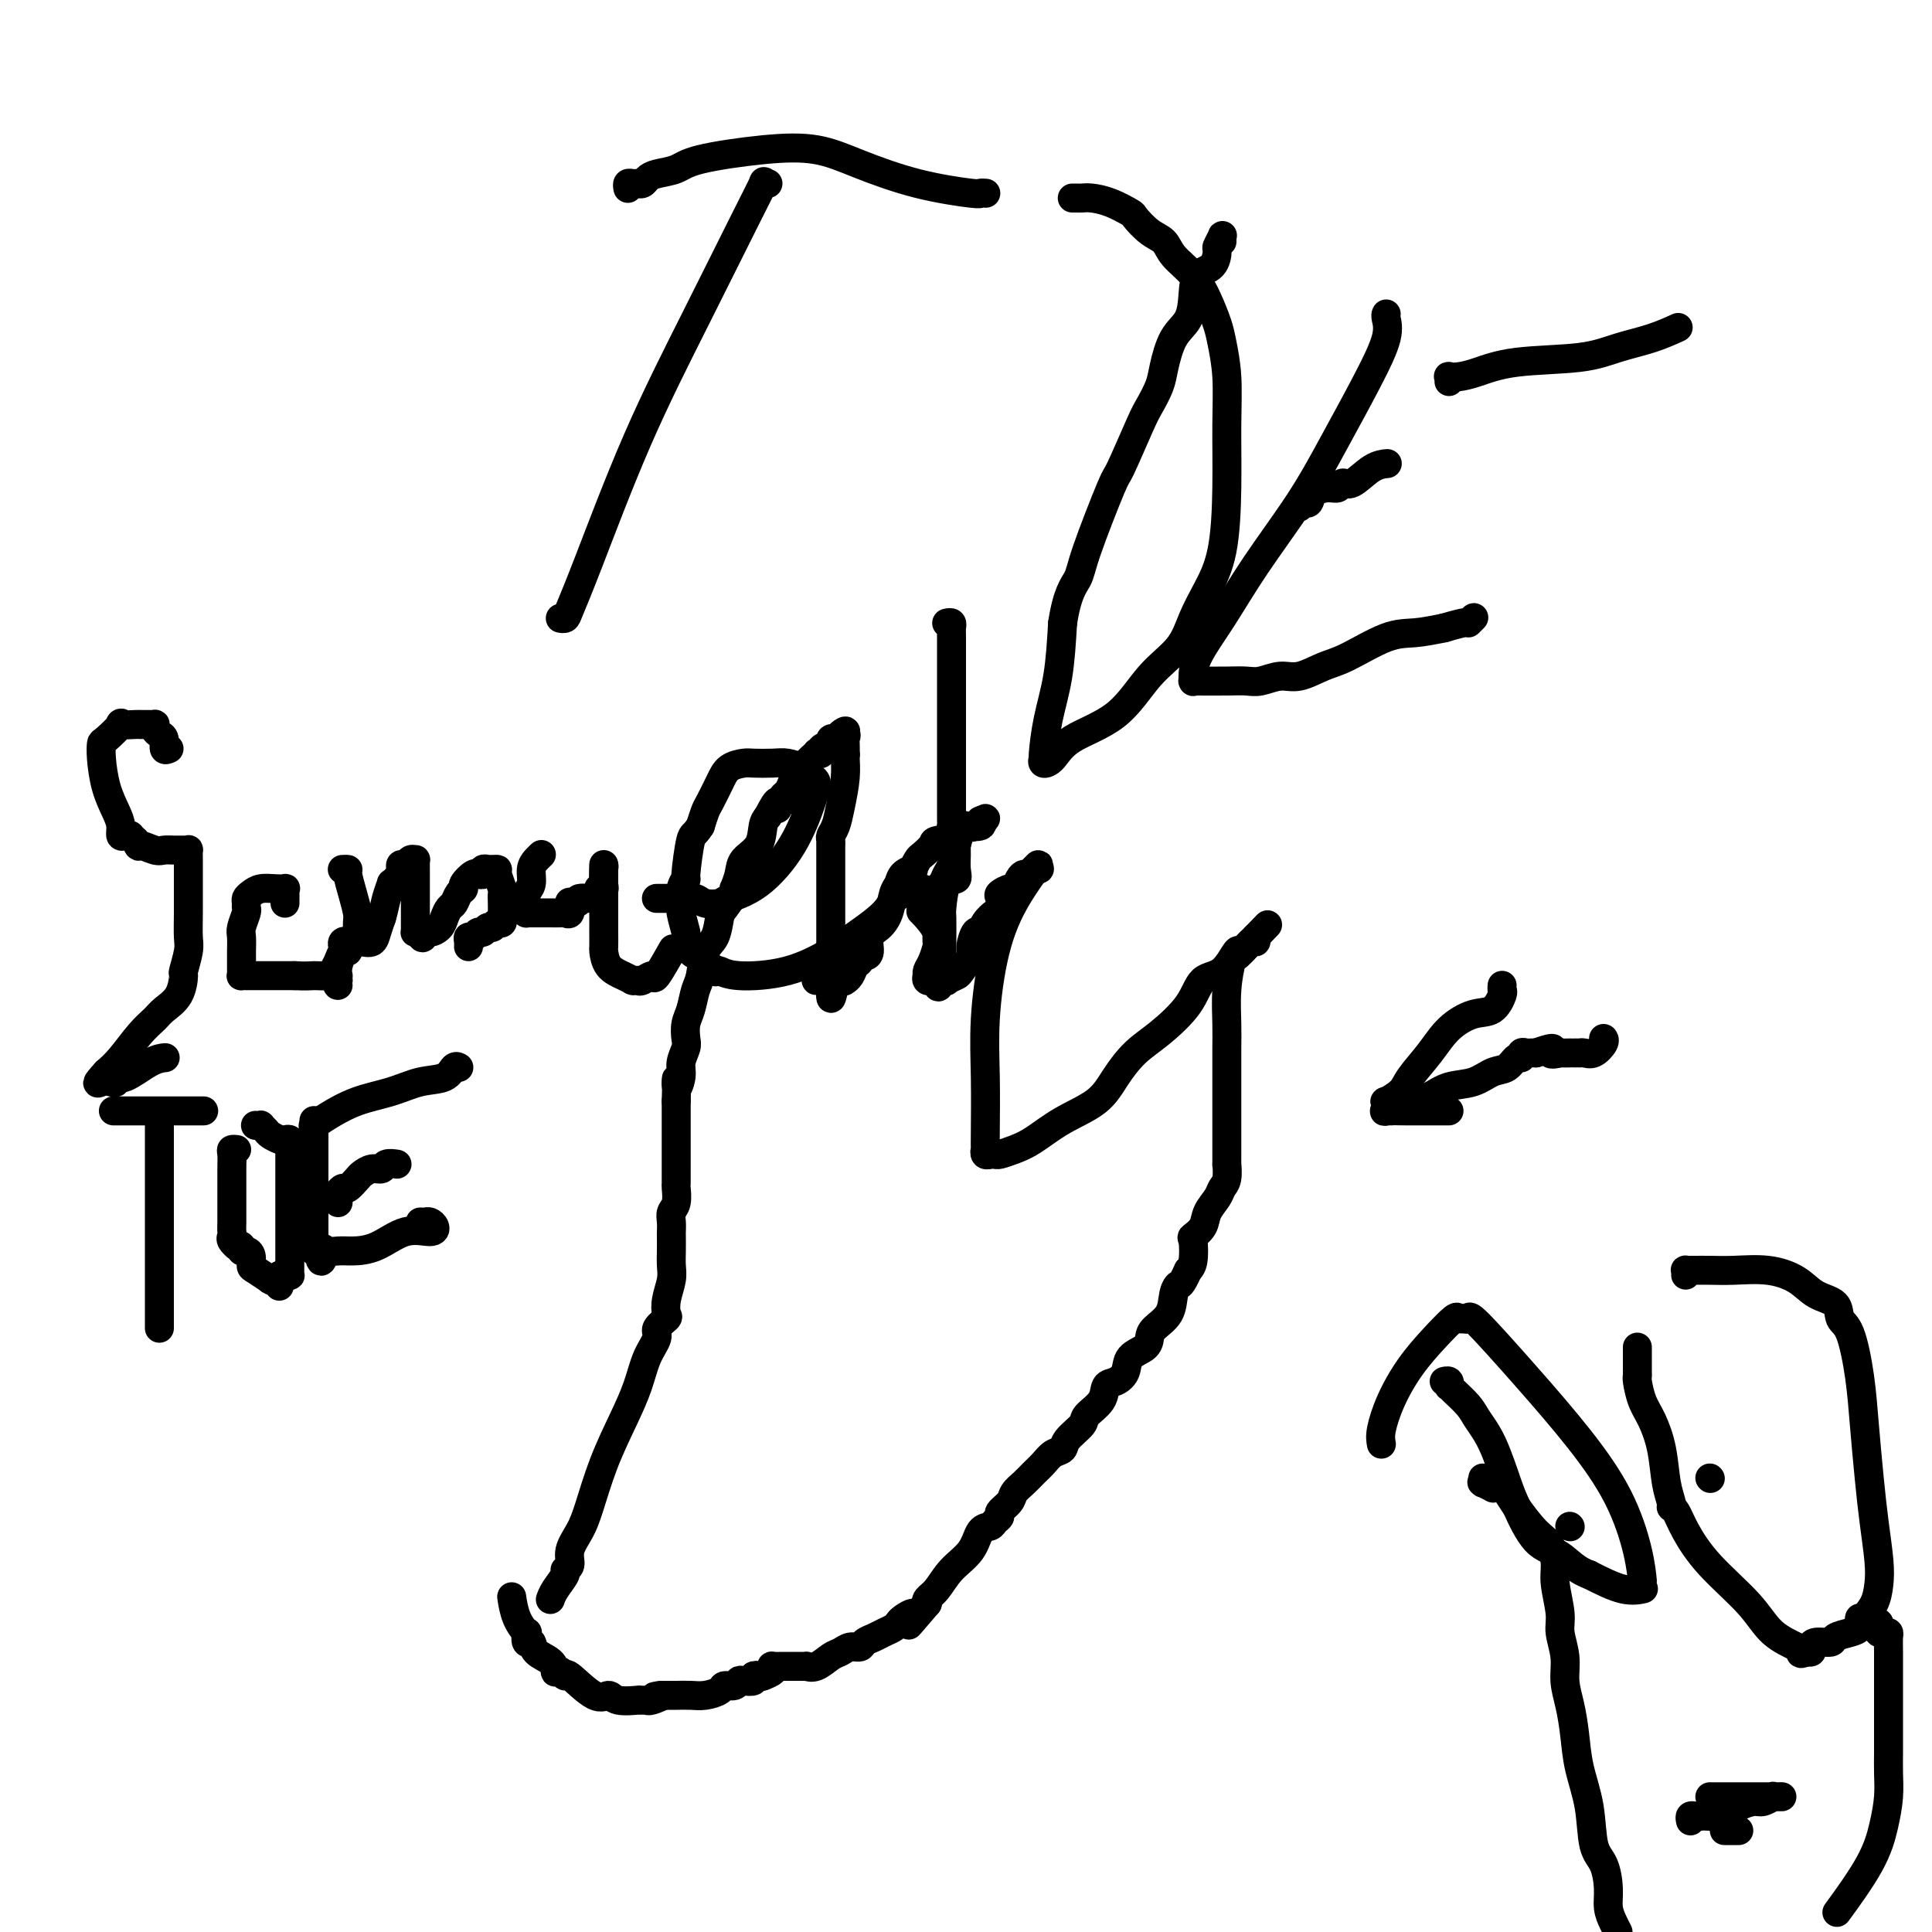 <svg viewBox='0 0 400 400' version='1.1' xmlns='http://www.w3.org/2000/svg' xmlns:xlink='http://www.w3.org/1999/xlink'><g fill='none' stroke='#000000' stroke-width='6' stroke-linecap='round' stroke-linejoin='round'><path d='M114,331c-0.050,0.143 -0.100,0.285 0,0c0.100,-0.285 0.351,-0.999 1,-2c0.649,-1.001 1.697,-2.291 2,-3c0.303,-0.709 -0.138,-0.839 0,-1c0.138,-0.161 0.854,-0.353 1,-1c0.146,-0.647 -0.278,-1.749 0,-3c0.278,-1.251 1.257,-2.650 2,-4c0.743,-1.350 1.248,-2.650 2,-5c0.752,-2.350 1.751,-5.750 3,-9c1.249,-3.250 2.749,-6.351 4,-9c1.251,-2.649 2.252,-4.846 3,-7c0.748,-2.154 1.244,-4.263 2,-6c0.756,-1.737 1.771,-3.100 2,-4c0.229,-0.900 -0.327,-1.336 0,-2c0.327,-0.664 1.538,-1.556 2,-2c0.462,-0.444 0.176,-0.439 0,-1c-0.176,-0.561 -0.243,-1.688 0,-3c0.243,-1.312 0.797,-2.809 1,-4c0.203,-1.191 0.055,-2.076 0,-3c-0.055,-0.924 -0.016,-1.886 0,-3c0.016,-1.114 0.008,-2.380 0,-3c-0.008,-0.620 -0.016,-0.594 0,-1c0.016,-0.406 0.057,-1.245 0,-2c-0.057,-0.755 -0.211,-1.426 0,-2c0.211,-0.574 0.789,-1.050 1,-2c0.211,-0.950 0.057,-2.375 0,-3c-0.057,-0.625 -0.015,-0.449 0,-1c0.015,-0.551 0.004,-1.828 0,-3c-0.004,-1.172 -0.001,-2.239 0,-4c0.001,-1.761 0.000,-4.218 0,-6c-0.000,-1.782 -0.000,-2.891 0,-4'/><path d='M140,228c0.244,-7.557 -0.145,-3.949 0,-3c0.145,0.949 0.823,-0.760 1,-2c0.177,-1.240 -0.146,-2.011 0,-3c0.146,-0.989 0.760,-2.198 1,-3c0.240,-0.802 0.106,-1.199 0,-2c-0.106,-0.801 -0.184,-2.007 0,-3c0.184,-0.993 0.630,-1.772 1,-3c0.370,-1.228 0.663,-2.903 1,-4c0.337,-1.097 0.719,-1.615 1,-3c0.281,-1.385 0.461,-3.635 1,-5c0.539,-1.365 1.437,-1.844 2,-3c0.563,-1.156 0.792,-2.990 1,-4c0.208,-1.010 0.394,-1.196 1,-2c0.606,-0.804 1.630,-2.224 2,-3c0.370,-0.776 0.086,-0.907 0,-1c-0.086,-0.093 0.026,-0.148 0,0c-0.026,0.148 -0.190,0.499 0,0c0.190,-0.499 0.733,-1.849 1,-3c0.267,-1.151 0.257,-2.102 1,-3c0.743,-0.898 2.238,-1.742 3,-3c0.762,-1.258 0.789,-2.931 1,-4c0.211,-1.069 0.605,-1.535 1,-2'/><path d='M159,169c2.460,-4.801 2.109,-2.802 2,-2c-0.109,0.802 0.022,0.408 0,0c-0.022,-0.408 -0.199,-0.829 0,-1c0.199,-0.171 0.775,-0.090 1,0c0.225,0.090 0.100,0.189 0,0c-0.100,-0.189 -0.176,-0.667 0,-1c0.176,-0.333 0.605,-0.522 1,-1c0.395,-0.478 0.755,-1.246 1,-2c0.245,-0.754 0.376,-1.495 1,-2c0.624,-0.505 1.741,-0.776 2,-1c0.259,-0.224 -0.339,-0.403 0,-1c0.339,-0.597 1.615,-1.614 2,-2c0.385,-0.386 -0.121,-0.141 0,0c0.121,0.141 0.869,0.178 1,0c0.131,-0.178 -0.354,-0.569 0,-1c0.354,-0.431 1.548,-0.900 2,-1c0.452,-0.100 0.162,0.169 0,0c-0.162,-0.169 -0.198,-0.776 0,-1c0.198,-0.224 0.628,-0.064 1,0c0.372,0.064 0.686,0.032 1,0'/><path d='M174,153c2.260,-2.688 0.409,-1.408 0,-1c-0.409,0.408 0.622,-0.056 1,0c0.378,0.056 0.102,0.630 0,1c-0.102,0.370 -0.029,0.534 0,1c0.029,0.466 0.015,1.233 0,2'/><path d='M175,156c0.142,0.530 -0.004,0.355 0,1c0.004,0.645 0.159,2.108 0,4c-0.159,1.892 -0.631,4.211 -1,6c-0.369,1.789 -0.635,3.048 -1,4c-0.365,0.952 -0.830,1.599 -1,2c-0.170,0.401 -0.046,0.558 0,1c0.046,0.442 0.012,1.169 0,1c-0.012,-0.169 -0.003,-1.235 0,0c0.003,1.235 0.001,4.770 0,7c-0.001,2.230 -0.000,3.154 0,4c0.000,0.846 -0.000,1.614 0,3c0.000,1.386 0.001,3.390 0,4c-0.001,0.610 -0.003,-0.172 0,0c0.003,0.172 0.013,1.300 0,2c-0.013,0.700 -0.048,0.972 0,1c0.048,0.028 0.179,-0.189 0,1c-0.179,1.189 -0.666,3.783 -1,5c-0.334,1.217 -0.513,1.059 -1,1c-0.487,-0.059 -1.282,-0.017 -1,0c0.282,0.017 1.641,0.008 3,0'/><path d='M172,203c-0.281,7.270 0.516,1.946 1,0c0.484,-1.946 0.654,-0.514 1,0c0.346,0.514 0.867,0.111 1,0c0.133,-0.111 -0.123,0.072 0,0c0.123,-0.072 0.624,-0.397 1,-1c0.376,-0.603 0.627,-1.483 1,-2c0.373,-0.517 0.869,-0.670 1,-1c0.131,-0.330 -0.103,-0.836 0,-1c0.103,-0.164 0.542,0.015 1,0c0.458,-0.015 0.935,-0.224 1,-1c0.065,-0.776 -0.280,-2.119 0,-3c0.280,-0.881 1.187,-1.300 2,-2c0.813,-0.700 1.532,-1.680 2,-3c0.468,-1.320 0.685,-2.979 1,-4c0.315,-1.021 0.729,-1.405 1,-2c0.271,-0.595 0.400,-1.401 1,-2c0.600,-0.599 1.671,-0.990 2,-1c0.329,-0.010 -0.084,0.362 0,0c0.084,-0.362 0.663,-1.458 1,-2c0.337,-0.542 0.430,-0.531 1,-1c0.570,-0.469 1.618,-1.418 2,-2c0.382,-0.582 0.100,-0.796 1,-1c0.900,-0.204 2.984,-0.398 4,-1c1.016,-0.602 0.966,-1.611 1,-2c0.034,-0.389 0.153,-0.157 1,0c0.847,0.157 2.423,0.238 3,0c0.577,-0.238 0.155,-0.795 0,-1c-0.155,-0.205 -0.044,-0.059 0,0c0.044,0.059 0.022,0.029 0,0'/><path d='M203,170c2.357,-1.468 0.250,0.363 -1,1c-1.250,0.637 -1.645,0.082 -2,0c-0.355,-0.082 -0.672,0.311 -1,1c-0.328,0.689 -0.666,1.676 -1,3c-0.334,1.324 -0.664,2.987 -1,4c-0.336,1.013 -0.679,1.378 -1,2c-0.321,0.622 -0.622,1.503 -1,2c-0.378,0.497 -0.833,0.610 -1,1c-0.167,0.390 -0.045,1.055 0,2c0.045,0.945 0.012,2.169 0,3c-0.012,0.831 -0.002,1.267 0,2c0.002,0.733 -0.002,1.761 0,2c0.002,0.239 0.011,-0.311 0,0c-0.011,0.311 -0.042,1.485 0,2c0.042,0.515 0.155,0.372 0,1c-0.155,0.628 -0.579,2.028 -1,3c-0.421,0.972 -0.839,1.514 -1,2c-0.161,0.486 -0.064,0.914 0,1c0.064,0.086 0.094,-0.169 0,0c-0.094,0.169 -0.313,0.763 0,1c0.313,0.237 1.156,0.119 2,0'/><path d='M194,203c0.158,2.634 0.552,0.719 1,0c0.448,-0.719 0.951,-0.241 1,0c0.049,0.241 -0.356,0.246 0,0c0.356,-0.246 1.471,-0.743 2,-1c0.529,-0.257 0.471,-0.274 1,-1c0.529,-0.726 1.646,-2.162 2,-3c0.354,-0.838 -0.056,-1.079 0,-2c0.056,-0.921 0.579,-2.522 1,-3c0.421,-0.478 0.740,0.166 1,0c0.260,-0.166 0.460,-1.143 1,-2c0.540,-0.857 1.419,-1.593 2,-2c0.581,-0.407 0.862,-0.486 1,-1c0.138,-0.514 0.131,-1.465 0,-2c-0.131,-0.535 -0.386,-0.655 0,-1c0.386,-0.345 1.412,-0.914 2,-1c0.588,-0.086 0.739,0.313 1,0c0.261,-0.313 0.631,-1.338 1,-2c0.369,-0.662 0.737,-0.962 1,-1c0.263,-0.038 0.421,0.186 1,0c0.579,-0.186 1.579,-0.781 2,-1c0.421,-0.219 0.263,-0.063 0,0c-0.263,0.063 -0.632,0.031 -1,0'/><path d='M214,180c2.685,-2.967 -0.601,1.116 -3,5c-2.399,3.884 -3.911,7.570 -5,12c-1.089,4.430 -1.756,9.603 -2,14c-0.244,4.397 -0.067,8.019 0,12c0.067,3.981 0.022,8.320 0,11c-0.022,2.680 -0.021,3.699 0,4c0.021,0.301 0.062,-0.116 0,0c-0.062,0.116 -0.225,0.764 0,1c0.225,0.236 0.839,0.061 1,0c0.161,-0.061 -0.132,-0.006 0,0c0.132,0.006 0.689,-0.035 1,0c0.311,0.035 0.376,0.145 1,0c0.624,-0.145 1.808,-0.547 3,-1c1.192,-0.453 2.394,-0.957 4,-2c1.606,-1.043 3.617,-2.626 6,-4c2.383,-1.374 5.139,-2.540 7,-4c1.861,-1.460 2.829,-3.214 4,-5c1.171,-1.786 2.547,-3.602 4,-5c1.453,-1.398 2.985,-2.376 5,-4c2.015,-1.624 4.514,-3.893 6,-6c1.486,-2.107 1.960,-4.050 3,-5c1.040,-0.950 2.647,-0.905 4,-2c1.353,-1.095 2.454,-3.329 3,-4c0.546,-0.671 0.538,0.222 1,0c0.462,-0.222 1.394,-1.560 2,-2c0.606,-0.440 0.888,0.017 1,0c0.112,-0.017 0.056,-0.509 0,-1'/><path d='M260,194c5.049,-5.218 1.171,-1.264 -1,1c-2.171,2.264 -2.634,2.839 -3,3c-0.366,0.161 -0.634,-0.091 -1,1c-0.366,1.091 -0.830,3.527 -1,6c-0.170,2.473 -0.046,4.985 0,7c0.046,2.015 0.012,3.535 0,5c-0.012,1.465 -0.003,2.875 0,4c0.003,1.125 0.001,1.965 0,3c-0.001,1.035 -0.000,2.266 0,3c0.000,0.734 0.000,0.971 0,2c-0.000,1.029 -0.000,2.851 0,4c0.000,1.149 0.000,1.626 0,2c-0.000,0.374 -0.000,0.644 0,1c0.000,0.356 0.001,0.799 0,1c-0.001,0.201 -0.004,0.161 0,1c0.004,0.839 0.013,2.556 0,3c-0.013,0.444 -0.049,-0.384 0,0c0.049,0.384 0.183,1.979 0,3c-0.183,1.021 -0.683,1.468 -1,2c-0.317,0.532 -0.449,1.148 -1,2c-0.551,0.852 -1.520,1.940 -2,3c-0.480,1.060 -0.471,2.091 -1,3c-0.529,0.909 -1.595,1.697 -2,2c-0.405,0.303 -0.147,0.120 0,1c0.147,0.880 0.185,2.823 0,4c-0.185,1.177 -0.592,1.589 -1,2'/><path d='M246,263c-1.634,3.551 -1.720,2.929 -2,3c-0.280,0.071 -0.756,0.834 -1,2c-0.244,1.166 -0.258,2.734 -1,4c-0.742,1.266 -2.211,2.229 -3,3c-0.789,0.771 -0.896,1.348 -1,2c-0.104,0.652 -0.203,1.377 -1,2c-0.797,0.623 -2.291,1.142 -3,2c-0.709,0.858 -0.632,2.054 -1,3c-0.368,0.946 -1.182,1.642 -2,2c-0.818,0.358 -1.642,0.379 -2,1c-0.358,0.621 -0.252,1.844 -1,3c-0.748,1.156 -2.350,2.245 -3,3c-0.650,0.755 -0.348,1.175 -1,2c-0.652,0.825 -2.258,2.055 -3,3c-0.742,0.945 -0.621,1.604 -1,2c-0.379,0.396 -1.257,0.529 -2,1c-0.743,0.471 -1.349,1.281 -2,2c-0.651,0.719 -1.345,1.348 -2,2c-0.655,0.652 -1.271,1.326 -2,2c-0.729,0.674 -1.572,1.346 -2,2c-0.428,0.654 -0.442,1.289 -1,2c-0.558,0.711 -1.658,1.497 -2,2c-0.342,0.503 0.076,0.721 0,1c-0.076,0.279 -0.646,0.618 -1,1c-0.354,0.382 -0.493,0.805 -1,1c-0.507,0.195 -1.383,0.160 -2,1c-0.617,0.840 -0.975,2.554 -2,4c-1.025,1.446 -2.718,2.625 -4,4c-1.282,1.375 -2.153,2.947 -3,4c-0.847,1.053 -1.671,1.587 -2,2c-0.329,0.413 -0.165,0.707 0,1'/><path d='M192,332c-7.136,8.361 -2.476,2.765 -1,1c1.476,-1.765 -0.234,0.301 -1,1c-0.766,0.699 -0.590,0.033 -1,0c-0.410,-0.033 -1.408,0.569 -2,1c-0.592,0.431 -0.778,0.693 -1,1c-0.222,0.307 -0.478,0.661 -1,1c-0.522,0.339 -1.309,0.664 -2,1c-0.691,0.336 -1.288,0.682 -2,1c-0.712,0.318 -1.541,0.609 -2,1c-0.459,0.391 -0.549,0.883 -1,1c-0.451,0.117 -1.263,-0.140 -2,0c-0.737,0.140 -1.398,0.679 -2,1c-0.602,0.321 -1.145,0.426 -2,1c-0.855,0.574 -2.022,1.618 -3,2c-0.978,0.382 -1.769,0.102 -2,0c-0.231,-0.102 0.097,-0.027 0,0c-0.097,0.027 -0.618,0.007 -1,0c-0.382,-0.007 -0.626,-0.002 -1,0c-0.374,0.002 -0.878,0.001 -1,0c-0.122,-0.001 0.139,-0.001 0,0c-0.139,0.001 -0.676,0.003 -1,0c-0.324,-0.003 -0.434,-0.011 -1,0c-0.566,0.011 -1.588,0.042 -2,0c-0.412,-0.042 -0.213,-0.155 0,0c0.213,0.155 0.442,0.580 0,1c-0.442,0.420 -1.555,0.834 -2,1c-0.445,0.166 -0.223,0.083 0,0'/><path d='M158,347c-1.860,0.325 -1.009,0.139 -1,0c0.009,-0.139 -0.822,-0.229 -1,0c-0.178,0.229 0.299,0.779 0,1c-0.299,0.221 -1.374,0.115 -2,0c-0.626,-0.115 -0.804,-0.237 -1,0c-0.196,0.237 -0.412,0.834 -1,1c-0.588,0.166 -1.550,-0.099 -2,0c-0.450,0.099 -0.389,0.562 -1,1c-0.611,0.438 -1.896,0.849 -3,1c-1.104,0.151 -2.028,0.041 -3,0c-0.972,-0.041 -1.992,-0.012 -3,0c-1.008,0.012 -2.004,0.006 -3,0'/><path d='M137,351c-3.144,0.558 -0.505,-0.047 0,0c0.505,0.047 -1.123,0.745 -2,1c-0.877,0.255 -1.002,0.068 -1,0c0.002,-0.068 0.131,-0.017 0,0c-0.131,0.017 -0.520,-0.000 -1,0c-0.480,0.000 -1.049,0.018 -1,0c0.049,-0.018 0.717,-0.073 0,0c-0.717,0.073 -2.818,0.273 -4,0c-1.182,-0.273 -1.444,-1.019 -2,-1c-0.556,0.019 -1.407,0.803 -3,0c-1.593,-0.803 -3.929,-3.194 -5,-4c-1.071,-0.806 -0.876,-0.026 -1,0c-0.124,0.026 -0.566,-0.702 -1,-1c-0.434,-0.298 -0.862,-0.165 -1,0c-0.138,0.165 0.012,0.362 0,0c-0.012,-0.362 -0.186,-1.282 -1,-2c-0.814,-0.718 -2.269,-1.234 -3,-2c-0.731,-0.766 -0.738,-1.782 -1,-2c-0.262,-0.218 -0.778,0.361 -1,0c-0.222,-0.361 -0.151,-1.663 0,-2c0.151,-0.337 0.381,0.291 0,0c-0.381,-0.291 -1.372,-1.501 -2,-3c-0.628,-1.499 -0.894,-3.285 -1,-4c-0.106,-0.715 -0.053,-0.357 0,0'/><path d='M311,204c-0.037,0.397 -0.075,0.793 0,1c0.075,0.207 0.261,0.224 0,1c-0.261,0.776 -0.970,2.312 -2,3c-1.030,0.688 -2.382,0.530 -4,1c-1.618,0.470 -3.503,1.570 -5,3c-1.497,1.430 -2.608,3.191 -4,5c-1.392,1.809 -3.067,3.666 -4,5c-0.933,1.334 -1.126,2.146 -2,3c-0.874,0.854 -2.429,1.749 -3,2c-0.571,0.251 -0.157,-0.143 0,0c0.157,0.143 0.056,0.823 0,1c-0.056,0.177 -0.067,-0.149 0,0c0.067,0.149 0.211,0.772 0,1c-0.211,0.228 -0.776,0.061 0,0c0.776,-0.061 2.894,-0.016 4,0c1.106,0.016 1.200,0.004 2,0c0.800,-0.004 2.305,-0.001 3,0c0.695,0.001 0.578,0.000 1,0c0.422,-0.000 1.383,-0.000 2,0c0.617,0.000 0.891,0.000 1,0c0.109,-0.000 0.055,-0.000 0,0'/><path d='M288,230c-0.126,-0.414 -0.253,-0.828 0,-1c0.253,-0.172 0.885,-0.100 1,0c0.115,0.100 -0.288,0.230 0,0c0.288,-0.230 1.266,-0.820 2,-1c0.734,-0.180 1.225,0.050 2,0c0.775,-0.050 1.835,-0.379 3,-1c1.165,-0.621 2.434,-1.533 4,-2c1.566,-0.467 3.429,-0.488 5,-1c1.571,-0.512 2.851,-1.514 4,-2c1.149,-0.486 2.167,-0.456 3,-1c0.833,-0.544 1.480,-1.662 2,-2c0.520,-0.338 0.914,0.106 1,0c0.086,-0.106 -0.134,-0.760 0,-1c0.134,-0.240 0.624,-0.064 1,0c0.376,0.064 0.640,0.017 1,0c0.360,-0.017 0.817,-0.005 1,0c0.183,0.005 0.091,0.002 0,0'/><path d='M318,218c5.190,-1.856 3.166,-0.497 3,0c-0.166,0.497 1.528,0.133 2,0c0.472,-0.133 -0.276,-0.036 0,0c0.276,0.036 1.576,0.010 2,0c0.424,-0.010 -0.028,-0.003 0,0c0.028,0.003 0.535,0.003 1,0c0.465,-0.003 0.889,-0.007 1,0c0.111,0.007 -0.089,0.026 0,0c0.089,-0.026 0.469,-0.098 1,0c0.531,0.098 1.215,0.367 2,0c0.785,-0.367 1.673,-1.368 2,-2c0.327,-0.632 0.093,-0.895 0,-1c-0.093,-0.105 -0.047,-0.053 0,0'/><path d='M159,38c-0.484,0.121 -0.967,0.243 -1,0c-0.033,-0.243 0.385,-0.850 0,0c-0.385,0.850 -1.574,3.159 -4,8c-2.426,4.841 -6.089,12.215 -10,20c-3.911,7.785 -8.071,15.981 -12,25c-3.929,9.019 -7.627,18.861 -10,25c-2.373,6.139 -3.419,8.573 -4,10c-0.581,1.427 -0.695,1.846 -1,2c-0.305,0.154 -0.801,0.044 -1,0c-0.199,-0.044 -0.099,-0.022 0,0'/><path d='M130,39c-0.081,-0.422 -0.162,-0.844 0,-1c0.162,-0.156 0.568,-0.045 1,0c0.432,0.045 0.890,0.023 1,0c0.110,-0.023 -0.129,-0.047 0,0c0.129,0.047 0.628,0.165 1,0c0.372,-0.165 0.619,-0.611 1,-1c0.381,-0.389 0.896,-0.719 2,-1c1.104,-0.281 2.796,-0.512 4,-1c1.204,-0.488 1.919,-1.232 5,-2c3.081,-0.768 8.528,-1.561 13,-2c4.472,-0.439 7.968,-0.524 11,0c3.032,0.524 5.601,1.657 9,3c3.399,1.343 7.629,2.896 12,4c4.371,1.104 8.884,1.760 11,2c2.116,0.240 1.835,0.064 2,0c0.165,-0.064 0.775,-0.017 1,0c0.225,0.017 0.064,0.005 0,0c-0.064,-0.005 -0.032,-0.002 0,0'/><path d='M222,41c0.346,-0.004 0.692,-0.008 1,0c0.308,0.008 0.578,0.028 1,0c0.422,-0.028 0.997,-0.103 2,0c1.003,0.103 2.433,0.383 4,1c1.567,0.617 3.272,1.571 4,2c0.728,0.429 0.481,0.333 1,1c0.519,0.667 1.805,2.099 3,3c1.195,0.901 2.299,1.273 3,2c0.701,0.727 1.000,1.809 2,3c1.000,1.191 2.703,2.492 4,4c1.297,1.508 2.190,3.223 3,5c0.810,1.777 1.538,3.617 2,5c0.462,1.383 0.658,2.311 1,4c0.342,1.689 0.829,4.141 1,7c0.171,2.859 0.026,6.125 0,10c-0.026,3.875 0.067,8.359 0,13c-0.067,4.641 -0.295,9.437 -1,13c-0.705,3.563 -1.888,5.891 -3,8c-1.112,2.109 -2.153,3.998 -3,6c-0.847,2.002 -1.500,4.116 -3,6c-1.500,1.884 -3.845,3.539 -6,6c-2.155,2.461 -4.118,5.727 -7,8c-2.882,2.273 -6.682,3.553 -9,5c-2.318,1.447 -3.155,3.062 -4,4c-0.845,0.938 -1.698,1.200 -2,1c-0.302,-0.200 -0.053,-0.863 0,-1c0.053,-0.137 -0.089,0.252 0,-1c0.089,-1.252 0.409,-4.145 1,-7c0.591,-2.855 1.455,-5.673 2,-9c0.545,-3.327 0.773,-7.164 1,-11'/><path d='M220,129c0.944,-6.209 2.305,-7.733 3,-9c0.695,-1.267 0.724,-2.277 2,-6c1.276,-3.723 3.799,-10.159 5,-13c1.201,-2.841 1.081,-2.088 2,-4c0.919,-1.912 2.878,-6.490 4,-9c1.122,-2.510 1.407,-2.953 2,-4c0.593,-1.047 1.493,-2.698 2,-4c0.507,-1.302 0.620,-2.254 1,-4c0.380,-1.746 1.026,-4.287 2,-6c0.974,-1.713 2.275,-2.599 3,-4c0.725,-1.401 0.873,-3.316 1,-5c0.127,-1.684 0.234,-3.138 1,-4c0.766,-0.862 2.191,-1.132 3,-2c0.809,-0.868 1.001,-2.334 1,-3c-0.001,-0.666 -0.196,-0.532 0,-1c0.196,-0.468 0.785,-1.538 1,-2c0.215,-0.462 0.058,-0.317 0,0c-0.058,0.317 -0.017,0.805 0,1c0.017,0.195 0.008,0.098 0,0'/><path d='M287,65c-0.075,0.157 -0.151,0.314 0,1c0.151,0.686 0.527,1.901 0,4c-0.527,2.099 -1.959,5.083 -4,9c-2.041,3.917 -4.690,8.767 -7,13c-2.310,4.233 -4.279,7.850 -7,12c-2.721,4.150 -6.193,8.834 -9,13c-2.807,4.166 -4.948,7.814 -7,11c-2.052,3.186 -4.013,5.912 -5,8c-0.987,2.088 -0.998,3.540 -1,4c-0.002,0.460 0.004,-0.073 0,0c-0.004,0.073 -0.020,0.751 0,1c0.020,0.249 0.076,0.068 0,0c-0.076,-0.068 -0.285,-0.022 1,0c1.285,0.022 4.064,0.022 6,0c1.936,-0.022 3.028,-0.065 4,0c0.972,0.065 1.824,0.238 3,0c1.176,-0.238 2.677,-0.887 4,-1c1.323,-0.113 2.470,0.310 4,0c1.530,-0.310 3.443,-1.354 5,-2c1.557,-0.646 2.758,-0.895 5,-2c2.242,-1.105 5.527,-3.067 8,-4c2.473,-0.933 4.135,-0.838 6,-1c1.865,-0.162 3.932,-0.581 6,-1'/><path d='M299,130c5.713,-1.713 4.995,-0.995 5,-1c0.005,-0.005 0.732,-0.732 1,-1c0.268,-0.268 0.077,-0.077 0,0c-0.077,0.077 -0.038,0.038 0,0'/><path d='M269,105c0.450,-0.409 0.901,-0.818 1,-1c0.099,-0.182 -0.152,-0.139 0,0c0.152,0.139 0.709,0.372 1,0c0.291,-0.372 0.317,-1.351 1,-2c0.683,-0.649 2.023,-0.969 3,-1c0.977,-0.031 1.590,0.226 2,0c0.410,-0.226 0.618,-0.936 1,-1c0.382,-0.064 0.939,0.519 2,0c1.061,-0.519 2.624,-2.139 4,-3c1.376,-0.861 2.563,-0.963 3,-1c0.437,-0.037 0.125,-0.011 0,0c-0.125,0.011 -0.062,0.005 0,0'/><path d='M300,79c0.039,-0.419 0.078,-0.837 0,-1c-0.078,-0.163 -0.273,-0.070 0,0c0.273,0.070 1.015,0.118 2,0c0.985,-0.118 2.215,-0.401 4,-1c1.785,-0.599 4.125,-1.513 8,-2c3.875,-0.487 9.284,-0.548 13,-1c3.716,-0.452 5.738,-1.296 8,-2c2.262,-0.704 4.763,-1.266 7,-2c2.237,-0.734 4.211,-1.638 5,-2c0.789,-0.362 0.395,-0.181 0,0'/><path d='M35,155c-0.445,0.202 -0.890,0.404 -1,0c-0.110,-0.404 0.115,-1.415 0,-2c-0.115,-0.585 -0.571,-0.745 -1,-1c-0.429,-0.255 -0.832,-0.604 -1,-1c-0.168,-0.396 -0.100,-0.838 0,-1c0.100,-0.162 0.233,-0.043 0,0c-0.233,0.043 -0.833,0.012 -1,0c-0.167,-0.012 0.098,-0.003 0,0c-0.098,0.003 -0.560,0.002 -1,0c-0.440,-0.002 -0.857,-0.003 -1,0c-0.143,0.003 -0.010,0.012 0,0c0.010,-0.012 -0.102,-0.043 -1,0c-0.898,0.043 -2.581,0.162 -3,0c-0.419,-0.162 0.426,-0.603 0,0c-0.426,0.603 -2.122,2.251 -3,3c-0.878,0.749 -0.939,0.598 -1,1c-0.061,0.402 -0.122,1.355 0,3c0.122,1.645 0.428,3.982 1,6c0.572,2.018 1.411,3.718 2,5c0.589,1.282 0.928,2.147 1,3c0.072,0.853 -0.121,1.696 0,2c0.121,0.304 0.558,0.071 1,0c0.442,-0.071 0.888,0.019 1,0c0.112,-0.019 -0.111,-0.148 0,0c0.111,0.148 0.555,0.574 1,1'/><path d='M28,174c0.998,1.867 0.495,1.036 1,1c0.505,-0.036 2.020,0.723 3,1c0.980,0.277 1.425,0.073 2,0c0.575,-0.073 1.278,-0.016 2,0c0.722,0.016 1.461,-0.010 2,0c0.539,0.010 0.876,0.055 1,0c0.124,-0.055 0.033,-0.212 0,0c-0.033,0.212 -0.008,0.792 0,2c0.008,1.208 -0.002,3.042 0,5c0.002,1.958 0.015,4.038 0,6c-0.015,1.962 -0.058,3.806 0,5c0.058,1.194 0.216,1.737 0,3c-0.216,1.263 -0.806,3.244 -1,4c-0.194,0.756 0.007,0.286 0,1c-0.007,0.714 -0.221,2.610 -1,4c-0.779,1.390 -2.123,2.273 -3,3c-0.877,0.727 -1.287,1.298 -2,2c-0.713,0.702 -1.731,1.535 -3,3c-1.269,1.465 -2.791,3.561 -4,5c-1.209,1.439 -2.104,2.219 -3,3'/><path d='M22,222c-2.651,2.933 -1.779,2.267 -1,2c0.779,-0.267 1.464,-0.134 2,0c0.536,0.134 0.921,0.271 1,0c0.079,-0.271 -0.150,-0.948 0,-1c0.150,-0.052 0.679,0.522 2,0c1.321,-0.522 3.432,-2.141 5,-3c1.568,-0.859 2.591,-0.960 3,-1c0.409,-0.040 0.205,-0.020 0,0'/><path d='M59,187c0.001,-0.445 0.002,-0.890 0,-1c-0.002,-0.110 -0.005,0.114 0,0c0.005,-0.114 0.020,-0.567 0,-1c-0.020,-0.433 -0.075,-0.845 0,-1c0.075,-0.155 0.279,-0.053 0,0c-0.279,0.053 -1.041,0.055 -2,0c-0.959,-0.055 -2.114,-0.169 -3,0c-0.886,0.169 -1.504,0.621 -2,1c-0.496,0.379 -0.869,0.686 -1,1c-0.131,0.314 -0.021,0.635 0,1c0.021,0.365 -0.047,0.773 0,1c0.047,0.227 0.209,0.273 0,1c-0.209,0.727 -0.788,2.135 -1,3c-0.212,0.865 -0.057,1.188 0,2c0.057,0.812 0.014,2.112 0,3c-0.014,0.888 -0.000,1.362 0,2c0.000,0.638 -0.013,1.439 0,2c0.013,0.561 0.053,0.882 0,1c-0.053,0.118 -0.199,0.032 0,0c0.199,-0.032 0.742,-0.008 1,0c0.258,0.008 0.229,0.002 1,0c0.771,-0.002 2.341,-0.001 3,0c0.659,0.001 0.408,0.000 1,0c0.592,-0.000 2.026,-0.000 3,0c0.974,0.000 1.487,0.000 2,0'/><path d='M61,202c2.438,0.145 3.034,0.007 4,0c0.966,-0.007 2.301,0.118 3,0c0.699,-0.118 0.761,-0.479 1,-1c0.239,-0.521 0.653,-1.201 1,-2c0.347,-0.799 0.625,-1.718 1,-2c0.375,-0.282 0.846,0.071 1,0c0.154,-0.071 -0.010,-0.568 0,-1c0.010,-0.432 0.195,-0.800 0,-1c-0.195,-0.200 -0.770,-0.232 -1,0c-0.230,0.232 -0.114,0.727 0,1c0.114,0.273 0.227,0.325 0,1c-0.227,0.675 -0.793,1.975 -1,3c-0.207,1.025 -0.056,1.776 0,2c0.056,0.224 0.016,-0.079 0,0c-0.016,0.079 -0.008,0.539 0,1'/><path d='M70,203c-0.311,1.156 -0.089,1.044 0,1c0.089,-0.044 0.044,-0.022 0,0'/><path d='M71,180c-0.119,0.006 -0.238,0.011 0,0c0.238,-0.011 0.834,-0.040 1,0c0.166,0.040 -0.099,0.148 0,1c0.099,0.852 0.562,2.448 1,4c0.438,1.552 0.849,3.060 1,4c0.151,0.940 0.041,1.313 0,2c-0.041,0.687 -0.011,1.687 0,2c0.011,0.313 0.005,-0.060 0,0c-0.005,0.060 -0.009,0.553 0,1c0.009,0.447 0.030,0.847 0,1c-0.030,0.153 -0.110,0.060 0,0c0.110,-0.060 0.411,-0.088 1,0c0.589,0.088 1.466,0.293 2,0c0.534,-0.293 0.724,-1.084 1,-2c0.276,-0.916 0.638,-1.958 1,-3'/><path d='M79,190c0.472,-1.494 0.652,-2.729 1,-4c0.348,-1.271 0.864,-2.578 1,-3c0.136,-0.422 -0.108,0.041 0,0c0.108,-0.041 0.568,-0.584 1,-1c0.432,-0.416 0.837,-0.704 1,-1c0.163,-0.296 0.086,-0.601 0,-1c-0.086,-0.399 -0.181,-0.892 0,-1c0.181,-0.108 0.637,0.170 1,0c0.363,-0.170 0.633,-0.787 1,-1c0.367,-0.213 0.830,-0.023 1,0c0.170,0.023 0.045,-0.123 0,0c-0.045,0.123 -0.012,0.514 0,1c0.012,0.486 0.003,1.068 0,2c-0.003,0.932 -0.001,2.213 0,3c0.001,0.787 0.000,1.079 0,2c-0.000,0.921 0.000,2.471 0,3c-0.000,0.529 -0.001,0.037 0,0c0.001,-0.037 0.003,0.382 0,1c-0.003,0.618 -0.011,1.434 0,2c0.011,0.566 0.041,0.883 0,1c-0.041,0.117 -0.155,0.033 0,0c0.155,-0.033 0.577,-0.017 1,0'/><path d='M87,193c0.504,2.311 0.765,0.588 1,0c0.235,-0.588 0.444,-0.040 1,0c0.556,0.040 1.458,-0.427 2,-1c0.542,-0.573 0.724,-1.253 1,-2c0.276,-0.747 0.647,-1.561 1,-2c0.353,-0.439 0.690,-0.503 1,-1c0.310,-0.497 0.595,-1.425 1,-2c0.405,-0.575 0.931,-0.795 1,-1c0.069,-0.205 -0.317,-0.394 0,-1c0.317,-0.606 1.338,-1.630 2,-2c0.662,-0.370 0.966,-0.085 1,0c0.034,0.085 -0.202,-0.030 0,0c0.202,0.030 0.841,0.204 1,0c0.159,-0.204 -0.164,-0.787 0,-1c0.164,-0.213 0.813,-0.056 1,0c0.187,0.056 -0.090,0.012 0,0c0.090,-0.012 0.546,0.009 1,0c0.454,-0.009 0.906,-0.049 1,0c0.094,0.049 -0.171,0.188 0,1c0.171,0.812 0.778,2.298 1,3c0.222,0.702 0.060,0.621 0,1c-0.060,0.379 -0.016,1.217 0,2c0.016,0.783 0.005,1.509 0,2c-0.005,0.491 -0.002,0.745 0,1'/><path d='M104,190c0.285,1.708 -0.501,0.978 -1,1c-0.499,0.022 -0.711,0.794 -1,1c-0.289,0.206 -0.656,-0.156 -1,0c-0.344,0.156 -0.667,0.829 -1,1c-0.333,0.171 -0.678,-0.161 -1,0c-0.322,0.161 -0.622,0.814 -1,1c-0.378,0.186 -0.833,-0.094 -1,0c-0.167,0.094 -0.045,0.564 0,1c0.045,0.436 0.013,0.839 0,1c-0.013,0.161 -0.006,0.081 0,0'/><path d='M112,177c0.081,-0.074 0.161,-0.148 0,0c-0.161,0.148 -0.565,0.517 -1,1c-0.435,0.483 -0.901,1.081 -1,2c-0.099,0.919 0.170,2.158 0,3c-0.170,0.842 -0.777,1.287 -1,2c-0.223,0.713 -0.060,1.694 0,2c0.060,0.306 0.019,-0.061 0,0c-0.019,0.061 -0.016,0.552 0,1c0.016,0.448 0.045,0.852 0,1c-0.045,0.148 -0.164,0.040 0,0c0.164,-0.040 0.611,-0.010 1,0c0.389,0.010 0.720,0.002 1,0c0.280,-0.002 0.510,0.001 1,0c0.490,-0.001 1.242,-0.008 2,0c0.758,0.008 1.523,0.030 2,0c0.477,-0.030 0.667,-0.113 1,0c0.333,0.113 0.811,0.422 1,0c0.189,-0.422 0.089,-1.575 0,-2c-0.089,-0.425 -0.168,-0.121 0,0c0.168,0.121 0.584,0.061 1,0'/><path d='M119,187c1.530,-0.238 0.357,-0.834 1,-1c0.643,-0.166 3.104,0.099 4,0c0.896,-0.099 0.226,-0.563 0,-1c-0.226,-0.437 -0.008,-0.846 0,-1c0.008,-0.154 -0.194,-0.052 0,0c0.194,0.052 0.784,0.054 1,0c0.216,-0.054 0.058,-0.162 0,-1c-0.058,-0.838 -0.016,-2.404 0,-3c0.016,-0.596 0.004,-0.222 0,0c-0.004,0.222 -0.001,0.290 0,0c0.001,-0.290 0.000,-0.940 0,-1c-0.000,-0.060 -0.000,0.470 0,1'/><path d='M125,180c0.155,-1.150 0.041,-1.023 0,0c-0.041,1.023 -0.011,2.944 0,4c0.011,1.056 0.003,1.246 0,2c-0.003,0.754 -0.001,2.070 0,3c0.001,0.930 0.002,1.474 0,2c-0.002,0.526 -0.005,1.033 0,2c0.005,0.967 0.019,2.392 0,3c-0.019,0.608 -0.072,0.397 0,1c0.072,0.603 0.267,2.018 1,3c0.733,0.982 2.004,1.531 3,2c0.996,0.469 1.717,0.858 2,1c0.283,0.142 0.128,0.038 0,0c-0.128,-0.038 -0.229,-0.009 0,0c0.229,0.009 0.787,-0.003 1,0c0.213,0.003 0.082,0.020 0,0c-0.082,-0.020 -0.116,-0.077 0,0c0.116,0.077 0.381,0.287 1,0c0.619,-0.287 1.591,-1.071 2,-1c0.409,0.071 0.254,0.999 1,0c0.746,-0.999 2.393,-3.923 3,-5c0.607,-1.077 0.173,-0.308 0,0c-0.173,0.308 -0.087,0.154 0,0'/><path d='M136,186c-0.089,-0.000 -0.177,-0.000 0,0c0.177,0.000 0.621,0.000 1,0c0.379,-0.000 0.693,-0.000 1,0c0.307,0.000 0.606,0.000 1,0c0.394,-0.000 0.882,-0.001 1,0c0.118,0.001 -0.135,0.004 0,0c0.135,-0.004 0.660,-0.015 1,0c0.340,0.015 0.497,0.054 1,0c0.503,-0.054 1.353,-0.202 2,0c0.647,0.202 1.092,0.754 2,1c0.908,0.246 2.278,0.187 3,0c0.722,-0.187 0.797,-0.502 2,-1c1.203,-0.498 3.535,-1.180 6,-3c2.465,-1.820 5.063,-4.778 7,-8c1.937,-3.222 3.211,-6.708 4,-9c0.789,-2.292 1.092,-3.388 1,-4c-0.092,-0.612 -0.578,-0.738 -1,-1c-0.422,-0.262 -0.778,-0.658 -1,-1c-0.222,-0.342 -0.309,-0.628 -1,-1c-0.691,-0.372 -1.985,-0.830 -3,-1c-1.015,-0.170 -1.752,-0.052 -3,0c-1.248,0.052 -3.006,0.038 -4,0c-0.994,-0.038 -1.222,-0.100 -2,0c-0.778,0.100 -2.106,0.361 -3,1c-0.894,0.639 -1.353,1.656 -2,3c-0.647,1.344 -1.482,3.016 -2,4c-0.518,0.984 -0.719,1.281 -1,2c-0.281,0.719 -0.640,1.859 -1,3'/><path d='M145,171c-1.316,2.122 -1.606,1.426 -2,3c-0.394,1.574 -0.891,5.416 -1,7c-0.109,1.584 0.171,0.908 0,1c-0.171,0.092 -0.792,0.950 -1,2c-0.208,1.050 -0.001,2.292 0,3c0.001,0.708 -0.203,0.883 0,2c0.203,1.117 0.813,3.177 1,4c0.187,0.823 -0.047,0.410 0,1c0.047,0.590 0.376,2.183 1,3c0.624,0.817 1.542,0.859 2,1c0.458,0.141 0.455,0.381 1,1c0.545,0.619 1.636,1.615 2,2c0.364,0.385 -0.000,0.158 0,0c0.000,-0.158 0.364,-0.247 1,0c0.636,0.247 1.542,0.828 4,1c2.458,0.172 6.467,-0.067 10,-1c3.533,-0.933 6.592,-2.561 9,-4c2.408,-1.439 4.167,-2.690 6,-4c1.833,-1.310 3.741,-2.681 5,-4c1.259,-1.319 1.868,-2.588 2,-3c0.132,-0.412 -0.213,0.033 0,0c0.213,-0.033 0.985,-0.545 2,-1c1.015,-0.455 2.273,-0.853 3,-1c0.727,-0.147 0.922,-0.042 1,0c0.078,0.042 0.039,0.021 0,0'/><path d='M196,129c0.423,-0.090 0.845,-0.179 1,0c0.155,0.179 0.041,0.627 0,1c-0.041,0.373 -0.011,0.672 0,2c0.011,1.328 0.003,3.685 0,6c-0.003,2.315 -0.001,4.588 0,7c0.001,2.412 0.000,4.962 0,8c-0.000,3.038 0.000,6.565 0,9c-0.000,2.435 -0.001,3.779 0,5c0.001,1.221 0.004,2.320 0,3c-0.004,0.680 -0.015,0.941 0,1c0.015,0.059 0.057,-0.084 0,0c-0.057,0.084 -0.212,0.396 0,1c0.212,0.604 0.791,1.501 1,2c0.209,0.499 0.050,0.602 0,1c-0.050,0.398 0.011,1.091 0,2c-0.011,0.909 -0.094,2.033 0,3c0.094,0.967 0.365,1.778 0,2c-0.365,0.222 -1.366,-0.145 -2,1c-0.634,1.145 -0.902,3.802 -1,5c-0.098,1.198 -0.026,0.938 0,2c0.026,1.062 0.007,3.445 0,5c-0.007,1.555 -0.002,2.283 0,3c0.002,0.717 0.001,1.424 0,2c-0.001,0.576 -0.000,1.022 0,1c0.000,-0.022 0.000,-0.511 0,-1'/><path d='M195,200c-0.451,3.167 -0.080,1.086 0,-1c0.080,-2.086 -0.132,-4.177 -1,-6c-0.868,-1.823 -2.391,-3.378 -3,-4c-0.609,-0.622 -0.305,-0.311 0,0'/><path d='M286,299c-0.137,-0.761 -0.275,-1.522 0,-3c0.275,-1.478 0.962,-3.674 2,-6c1.038,-2.326 2.426,-4.781 4,-7c1.574,-2.219 3.335,-4.203 5,-6c1.665,-1.797 3.235,-3.409 4,-4c0.765,-0.591 0.727,-0.163 1,0c0.273,0.163 0.858,0.061 1,0c0.142,-0.061 -0.159,-0.079 0,0c0.159,0.079 0.780,0.256 1,0c0.220,-0.256 0.041,-0.945 2,1c1.959,1.945 6.056,6.522 10,11c3.944,4.478 7.736,8.856 11,13c3.264,4.144 5.999,8.056 8,12c2.001,3.944 3.268,7.922 4,11c0.732,3.078 0.928,5.255 1,6c0.072,0.745 0.019,0.056 0,0c-0.019,-0.056 -0.002,0.520 0,1c0.002,0.480 -0.009,0.863 0,1c0.009,0.137 0.038,0.028 0,0c-0.038,-0.028 -0.144,0.023 0,0c0.144,-0.023 0.539,-0.122 0,0c-0.539,0.122 -2.011,0.463 -4,0c-1.989,-0.463 -4.494,-1.732 -7,-3'/><path d='M329,326c-2.816,-0.979 -4.357,-2.925 -6,-4c-1.643,-1.075 -3.389,-1.278 -5,-3c-1.611,-1.722 -3.088,-4.964 -4,-7c-0.912,-2.036 -1.260,-2.867 -2,-5c-0.740,-2.133 -1.873,-5.567 -3,-8c-1.127,-2.433 -2.250,-3.866 -3,-5c-0.750,-1.134 -1.128,-1.968 -2,-3c-0.872,-1.032 -2.237,-2.263 -3,-3c-0.763,-0.737 -0.923,-0.982 -1,-1c-0.077,-0.018 -0.072,0.191 0,0c0.072,-0.191 0.212,-0.782 0,-1c-0.212,-0.218 -0.775,-0.062 -1,0c-0.225,0.062 -0.113,0.031 0,0'/><path d='M349,264c0.027,-0.423 0.053,-0.845 0,-1c-0.053,-0.155 -0.187,-0.041 0,0c0.187,0.041 0.694,0.010 1,0c0.306,-0.010 0.409,0.002 1,0c0.591,-0.002 1.668,-0.019 3,0c1.332,0.019 2.918,0.073 5,0c2.082,-0.073 4.662,-0.272 7,0c2.338,0.272 4.436,1.016 6,2c1.564,0.984 2.594,2.209 4,3c1.406,0.791 3.189,1.147 4,2c0.811,0.853 0.651,2.203 1,3c0.349,0.797 1.207,1.042 2,3c0.793,1.958 1.523,5.629 2,9c0.477,3.371 0.703,6.442 1,10c0.297,3.558 0.666,7.603 1,11c0.334,3.397 0.633,6.145 1,9c0.367,2.855 0.804,5.815 1,8c0.196,2.185 0.153,3.594 0,5c-0.153,1.406 -0.416,2.810 -1,4c-0.584,1.190 -1.488,2.165 -2,3c-0.512,0.835 -0.631,1.529 -1,2c-0.369,0.471 -0.989,0.717 -2,1c-1.011,0.283 -2.414,0.601 -3,1c-0.586,0.399 -0.357,0.877 -1,1c-0.643,0.123 -2.158,-0.111 -3,0c-0.842,0.111 -1.009,0.566 -1,1c0.009,0.434 0.195,0.848 0,1c-0.195,0.152 -0.770,0.044 -1,0c-0.230,-0.044 -0.115,-0.022 0,0'/><path d='M374,342c-1.626,0.649 -1.189,0.273 -1,0c0.189,-0.273 0.132,-0.442 -1,-1c-1.132,-0.558 -3.339,-1.505 -5,-3c-1.661,-1.495 -2.774,-3.539 -5,-6c-2.226,-2.461 -5.563,-5.339 -8,-8c-2.437,-2.661 -3.974,-5.105 -5,-7c-1.026,-1.895 -1.542,-3.241 -2,-4c-0.458,-0.759 -0.858,-0.931 -1,-1c-0.142,-0.069 -0.026,-0.036 0,0c0.026,0.036 -0.037,0.075 0,0c0.037,-0.075 0.175,-0.262 0,-1c-0.175,-0.738 -0.664,-2.026 -1,-4c-0.336,-1.974 -0.521,-4.634 -1,-7c-0.479,-2.366 -1.253,-4.439 -2,-6c-0.747,-1.561 -1.468,-2.611 -2,-4c-0.532,-1.389 -0.875,-3.117 -1,-4c-0.125,-0.883 -0.034,-0.920 0,-1c0.034,-0.080 0.009,-0.204 0,-1c-0.009,-0.796 -0.002,-2.266 0,-3c0.002,-0.734 0.001,-0.733 0,-1c-0.001,-0.267 -0.000,-0.803 0,-1c0.000,-0.197 0.000,-0.056 0,0c-0.000,0.056 -0.000,0.028 0,0'/><path d='M307,306c-0.017,0.415 -0.033,0.829 0,1c0.033,0.171 0.117,0.098 0,0c-0.117,-0.098 -0.434,-0.222 0,0c0.434,0.222 1.618,0.791 2,1c0.382,0.209 -0.039,0.058 0,0c0.039,-0.058 0.536,-0.023 1,0c0.464,0.023 0.893,0.033 1,0c0.107,-0.033 -0.108,-0.110 0,0c0.108,0.110 0.541,0.406 1,1c0.459,0.594 0.945,1.486 2,3c1.055,1.514 2.679,3.651 4,5c1.321,1.349 2.339,1.910 3,3c0.661,1.090 0.966,2.710 1,4c0.034,1.290 -0.202,2.252 0,4c0.202,1.748 0.842,4.283 1,6c0.158,1.717 -0.165,2.617 0,4c0.165,1.383 0.817,3.249 1,5c0.183,1.751 -0.102,3.388 0,5c0.102,1.612 0.590,3.198 1,5c0.410,1.802 0.743,3.821 1,6c0.257,2.179 0.437,4.519 1,7c0.563,2.481 1.509,5.104 2,8c0.491,2.896 0.527,6.064 1,8c0.473,1.936 1.384,2.640 2,4c0.616,1.360 0.938,3.375 1,5c0.062,1.625 -0.137,2.861 0,4c0.137,1.139 0.611,2.183 1,3c0.389,0.817 0.695,1.409 1,2'/><path d='M381,395c-0.597,0.816 -1.193,1.633 0,0c1.193,-1.633 4.176,-5.715 6,-9c1.824,-3.285 2.489,-5.774 3,-8c0.511,-2.226 0.869,-4.189 1,-6c0.131,-1.811 0.035,-3.469 0,-5c-0.035,-1.531 -0.009,-2.934 0,-4c0.009,-1.066 0.002,-1.795 0,-3c-0.002,-1.205 0.000,-2.887 0,-5c-0.000,-2.113 -0.003,-4.657 0,-7c0.003,-2.343 0.011,-4.483 0,-6c-0.011,-1.517 -0.042,-2.409 0,-3c0.042,-0.591 0.156,-0.880 0,-1c-0.156,-0.120 -0.581,-0.071 -1,0c-0.419,0.071 -0.833,0.163 -1,0c-0.167,-0.163 -0.086,-0.580 0,-1c0.086,-0.420 0.177,-0.844 0,-1c-0.177,-0.156 -0.622,-0.046 -1,0c-0.378,0.046 -0.690,0.026 -1,0c-0.310,-0.026 -0.619,-0.059 -1,0c-0.381,0.059 -0.833,0.208 -1,0c-0.167,-0.208 -0.048,-0.774 0,-1c0.048,-0.226 0.024,-0.113 0,0'/><path d='M325,316c0.000,0.000 0.100,0.100 0.1,0.1'/><path d='M354,306c0.000,0.000 0.100,0.100 0.1,0.1'/><path d='M360,379c-0.445,0.000 -0.890,0.000 -1,0c-0.110,0.000 0.114,0.000 0,0c-0.114,0.000 -0.567,0.000 -1,0c-0.433,0.000 -0.847,0.000 -1,0c-0.153,-0.000 -0.044,-0.000 0,0c0.044,0.000 0.022,0.000 0,0'/><path d='M350,377c-0.089,-0.422 -0.178,-0.844 0,-1c0.178,-0.156 0.622,-0.044 1,0c0.378,0.044 0.689,0.022 1,0'/><path d='M352,376c0.472,-0.156 0.650,-0.046 1,0c0.350,0.046 0.870,0.027 1,0c0.130,-0.027 -0.132,-0.062 0,0c0.132,0.062 0.658,0.223 1,0c0.342,-0.223 0.500,-0.829 1,-1c0.500,-0.171 1.343,0.094 2,0c0.657,-0.094 1.128,-0.547 2,-1c0.872,-0.453 2.145,-0.906 3,-1c0.855,-0.094 1.291,0.171 2,0c0.709,-0.171 1.689,-0.778 2,-1c0.311,-0.222 -0.048,-0.060 0,0c0.048,0.060 0.503,0.016 1,0c0.497,-0.016 1.035,-0.004 1,0c-0.035,0.004 -0.643,0.001 -1,0c-0.357,-0.001 -0.463,-0.000 -1,0c-0.537,0.000 -1.507,0.000 -3,0c-1.493,-0.000 -3.511,-0.000 -5,0c-1.489,0.000 -2.451,0.000 -3,0c-0.549,-0.000 -0.686,-0.000 -1,0c-0.314,0.000 -0.804,0.000 -1,0c-0.196,-0.000 -0.098,-0.000 0,0'/><path d='M33,233c0.000,0.154 0.000,0.309 0,1c0.000,0.691 0.000,1.919 0,4c0.000,2.081 0.000,5.016 0,8c0.000,2.984 0.000,6.019 0,9c0.000,2.981 0.000,5.909 0,8c0.000,2.091 0.000,3.344 0,5c0.000,1.656 0.000,3.715 0,5c0.000,1.285 0.000,1.796 0,2c0.000,0.204 0.000,0.102 0,0'/><path d='M24,230c-0.466,0.000 -0.932,0.000 0,0c0.932,0.000 3.260,0.000 5,0c1.740,-0.000 2.890,0.000 4,0c1.110,0.000 2.179,0.000 3,0c0.821,-0.000 1.395,0.000 2,0c0.605,0.000 1.240,0.000 2,0c0.760,0.000 1.646,0.000 2,0c0.354,0.000 0.177,0.000 0,0'/><path d='M53,233c0.032,0.002 0.064,0.003 0,0c-0.064,-0.003 -0.226,-0.012 0,0c0.226,0.012 0.838,0.045 1,0c0.162,-0.045 -0.126,-0.170 0,0c0.126,0.170 0.664,0.633 1,1c0.336,0.367 0.468,0.638 1,1c0.532,0.362 1.463,0.814 2,1c0.537,0.186 0.680,0.104 1,0c0.320,-0.104 0.818,-0.232 1,0c0.182,0.232 0.049,0.822 0,1c-0.049,0.178 -0.013,-0.057 0,0c0.013,0.057 0.004,0.405 0,1c-0.004,0.595 -0.001,1.435 0,2c0.001,0.565 0.000,0.855 0,1c-0.000,0.145 -0.000,0.146 0,1c0.000,0.854 0.000,2.560 0,4c-0.000,1.440 -0.000,2.612 0,4c0.000,1.388 -0.000,2.992 0,4c0.000,1.008 0.000,1.422 0,2c-0.000,0.578 -0.000,1.322 0,2c0.000,0.678 0.001,1.292 0,2c-0.001,0.708 -0.003,1.510 0,2c0.003,0.490 0.012,0.667 0,1c-0.012,0.333 -0.044,0.821 0,1c0.044,0.179 0.166,0.048 0,0c-0.166,-0.048 -0.619,-0.014 -1,0c-0.381,0.014 -0.691,0.007 -1,0'/><path d='M58,264c-0.322,3.939 -0.125,1.787 0,1c0.125,-0.787 0.180,-0.209 0,0c-0.180,0.209 -0.594,0.049 -1,0c-0.406,-0.049 -0.802,0.013 -1,0c-0.198,-0.013 -0.196,-0.101 0,0c0.196,0.101 0.586,0.391 0,0c-0.586,-0.391 -2.147,-1.463 -3,-2c-0.853,-0.537 -0.998,-0.540 -1,-1c-0.002,-0.460 0.140,-1.377 0,-2c-0.140,-0.623 -0.563,-0.950 -1,-1c-0.437,-0.050 -0.887,0.179 -1,0c-0.113,-0.179 0.111,-0.765 0,-1c-0.111,-0.235 -0.555,-0.117 -1,0'/><path d='M49,258c-1.619,-1.345 -1.166,-1.709 -1,-2c0.166,-0.291 0.044,-0.509 0,-1c-0.044,-0.491 -0.012,-1.254 0,-2c0.012,-0.746 0.003,-1.474 0,-2c-0.003,-0.526 -0.001,-0.849 0,-1c0.001,-0.151 0.000,-0.130 0,0c-0.000,0.130 0.000,0.368 0,0c-0.000,-0.368 -0.001,-1.342 0,-2c0.001,-0.658 0.004,-0.999 0,-2c-0.004,-1.001 -0.015,-2.660 0,-4c0.015,-1.340 0.056,-2.359 0,-3c-0.056,-0.641 -0.207,-0.903 0,-1c0.207,-0.097 0.774,-0.028 1,0c0.226,0.028 0.113,0.014 0,0'/><path d='M65,232c0.000,0.323 0.000,0.646 0,1c-0.000,0.354 -0.000,0.739 0,2c0.000,1.261 0.000,3.396 0,5c-0.000,1.604 -0.000,2.675 0,4c0.000,1.325 0.000,2.903 0,4c-0.000,1.097 -0.000,1.713 0,2c0.000,0.287 0.000,0.245 0,1c-0.000,0.755 -0.000,2.307 0,3c0.000,0.693 0.000,0.528 0,1c-0.000,0.472 -0.001,1.580 0,2c0.001,0.420 0.003,0.151 0,0c-0.003,-0.151 -0.011,-0.185 0,0c0.011,0.185 0.041,0.588 0,1c-0.041,0.412 -0.155,0.832 0,1c0.155,0.168 0.577,0.084 1,0'/><path d='M66,259c0.421,4.177 0.974,1.118 1,0c0.026,-1.118 -0.476,-0.297 0,0c0.476,0.297 1.931,0.070 3,0c1.069,-0.070 1.751,0.017 3,0c1.249,-0.017 3.064,-0.138 5,-1c1.936,-0.862 3.994,-2.466 6,-3c2.006,-0.534 3.959,0.000 5,0c1.041,-0.000 1.168,-0.536 1,-1c-0.168,-0.464 -0.633,-0.856 -1,-1c-0.367,-0.144 -0.637,-0.039 -1,0c-0.363,0.039 -0.818,0.011 -1,0c-0.182,-0.011 -0.091,-0.006 0,0'/><path d='M70,249c0.026,-0.344 0.052,-0.687 0,-1c-0.052,-0.313 -0.184,-0.594 0,-1c0.184,-0.406 0.682,-0.936 1,-1c0.318,-0.064 0.456,0.338 1,0c0.544,-0.338 1.492,-1.415 2,-2c0.508,-0.585 0.574,-0.679 1,-1c0.426,-0.321 1.210,-0.871 2,-1c0.790,-0.129 1.585,0.161 2,0c0.415,-0.161 0.452,-0.775 1,-1c0.548,-0.225 1.609,-0.061 2,0c0.391,0.061 0.112,0.017 0,0c-0.112,-0.017 -0.056,-0.009 0,0'/><path d='M65,233c0.055,-0.040 0.109,-0.079 0,0c-0.109,0.079 -0.383,0.277 0,0c0.383,-0.277 1.422,-1.029 3,-2c1.578,-0.971 3.693,-2.163 6,-3c2.307,-0.837 4.804,-1.321 7,-2c2.196,-0.679 4.091,-1.555 6,-2c1.909,-0.445 3.831,-0.459 5,-1c1.169,-0.541 1.584,-1.607 2,-2c0.416,-0.393 0.833,-0.112 1,0c0.167,0.112 0.083,0.056 0,0'/></g>
</svg>